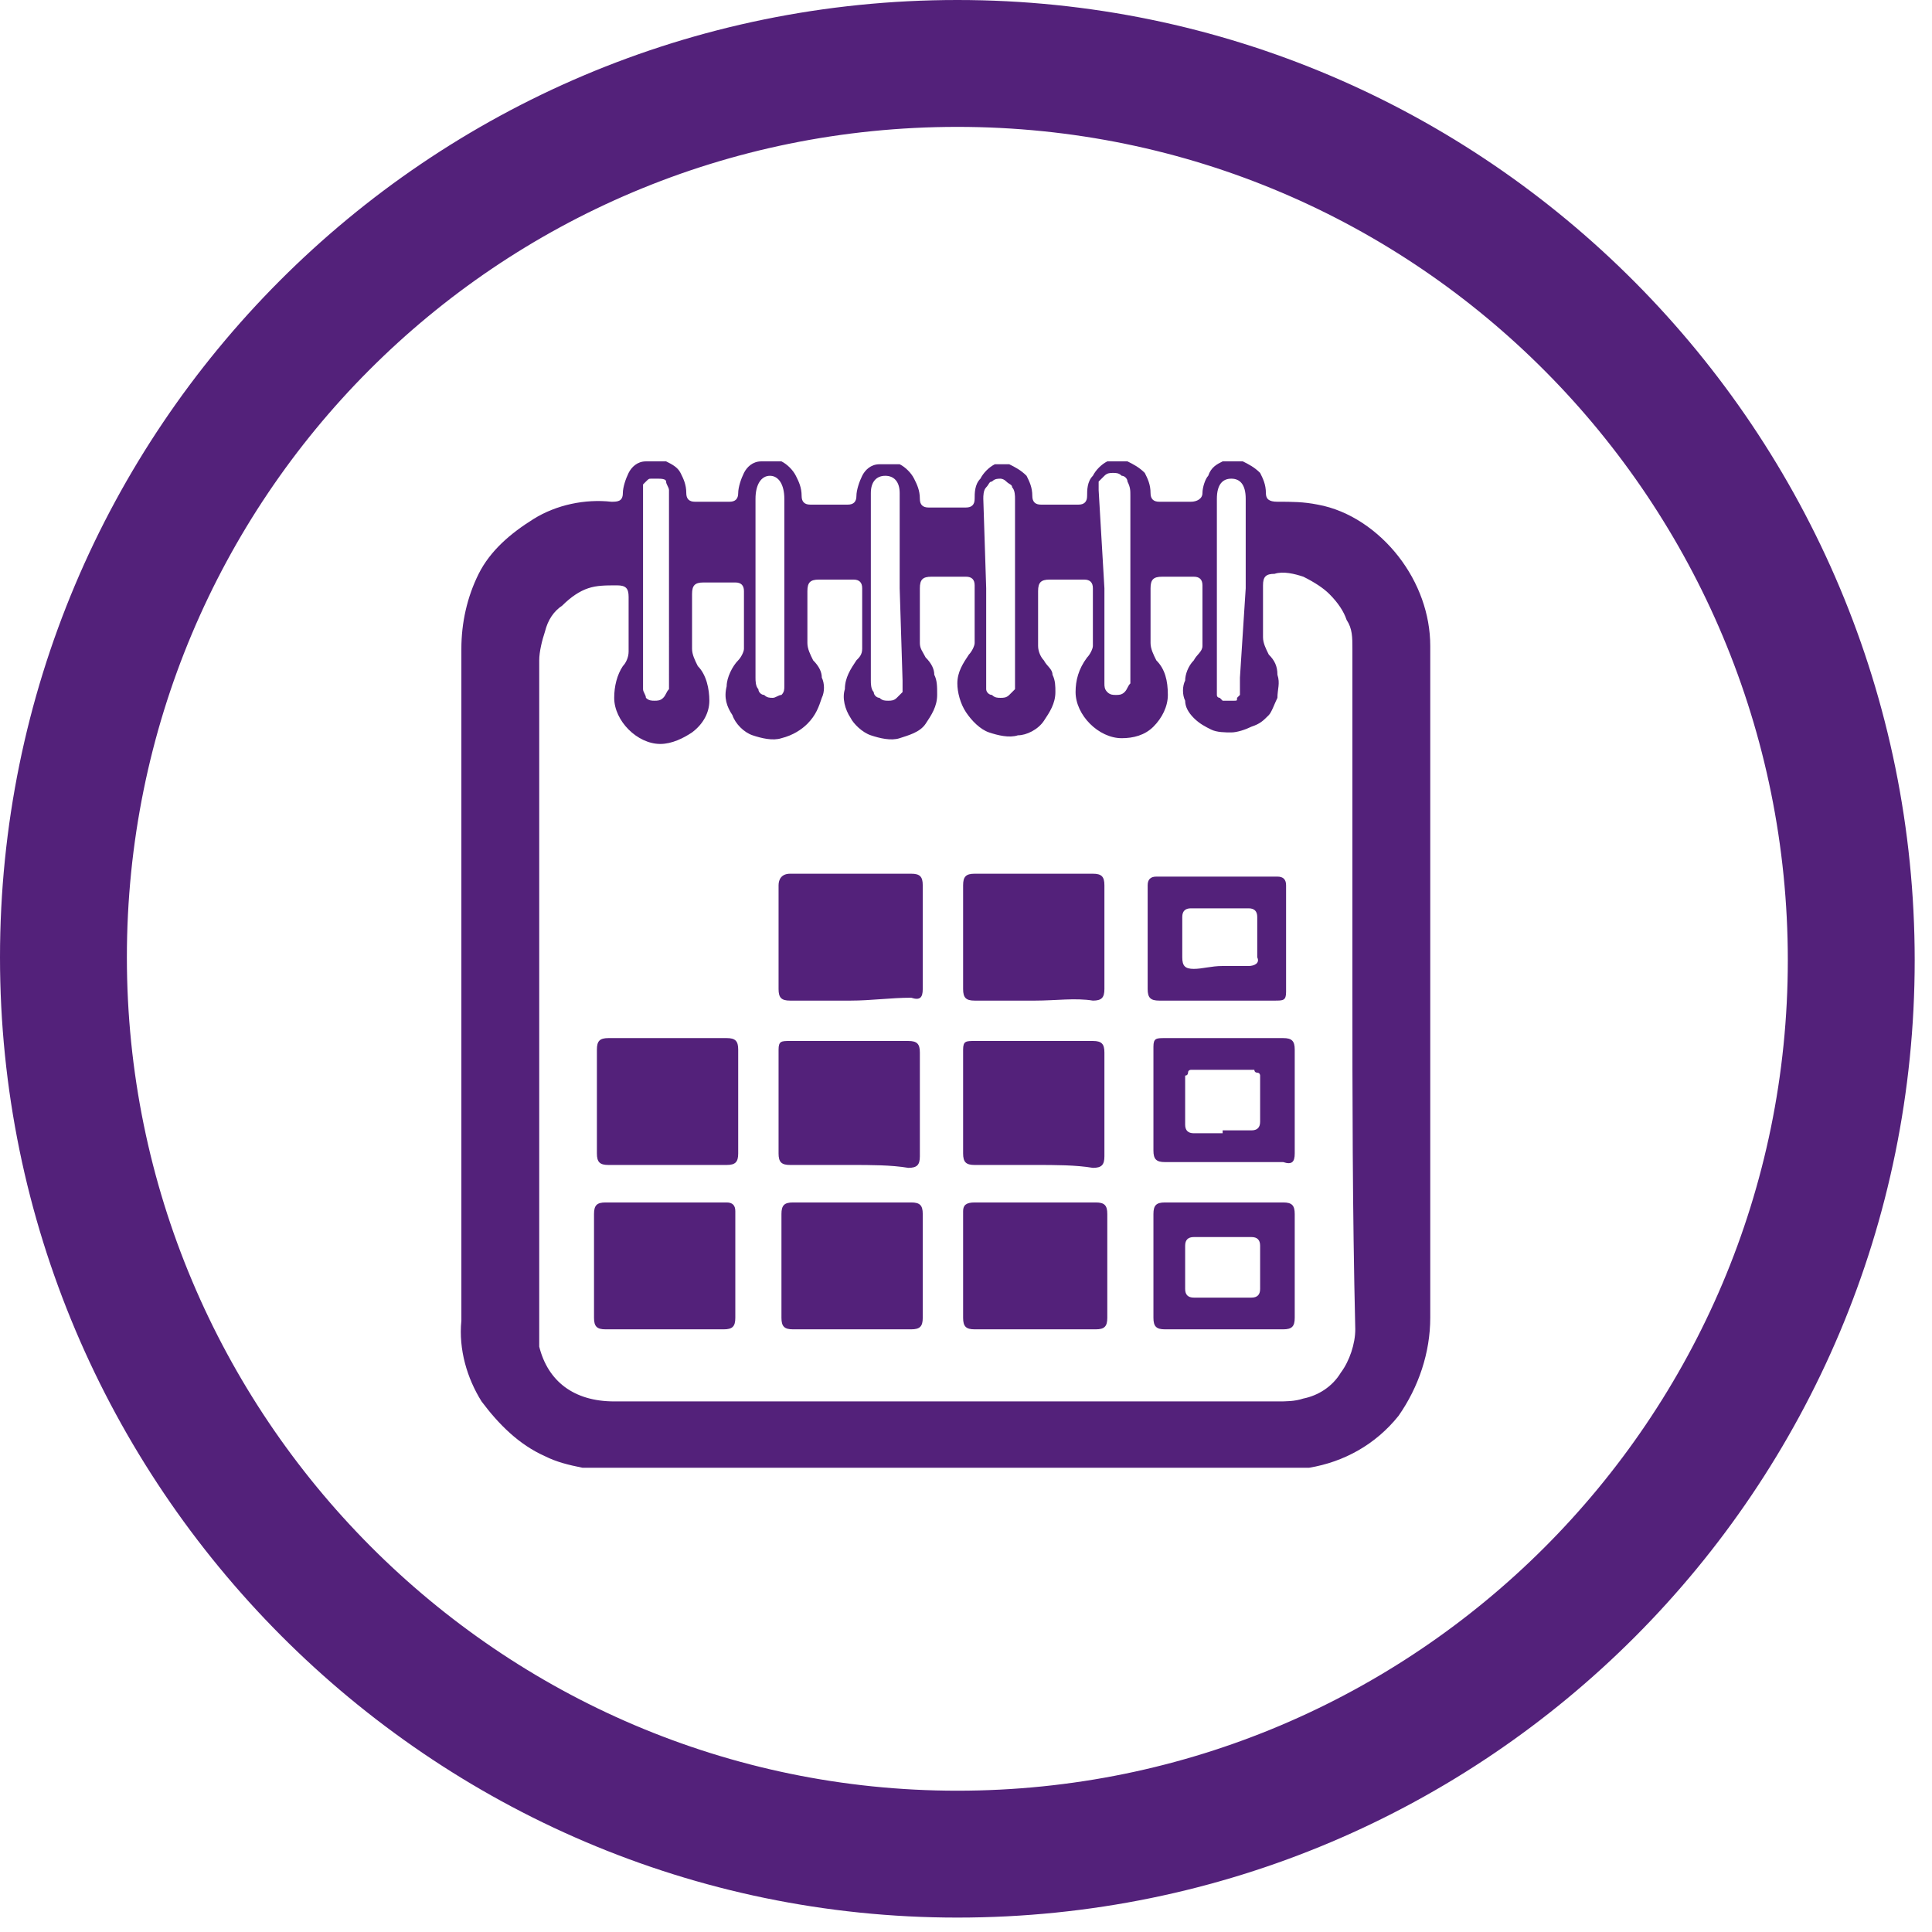<?xml version="1.0" encoding="utf-8"?>
<!-- Generator: Adobe Illustrator 24.3.0, SVG Export Plug-In . SVG Version: 6.00 Build 0)  -->
<svg version="1.1" id="Capa_1" xmlns="http://www.w3.org/2000/svg" xmlns:xlink="http://www.w3.org/1999/xlink" x="0px" y="0px"
	 viewBox="0 0 67 67" style="enable-background:new 0 0 67 67;" xml:space="preserve">
<style type="text/css">
	.st0{fill-rule:evenodd;clip-rule:evenodd;fill:#53217A;}
	.st1{fill:#53217A;}
</style>
<path class="st0" d="M33.2,62.1c15.9,0,28.8-12.9,28.8-28.8S49.2,4.4,33.2,4.4S4.4,17.3,4.4,33.2S17.3,62.1,33.2,62.1z M33.2,66.5
	c18.4,0,33.2-14.9,33.2-33.2S51.6,0,33.2,0S0,14.9,0,33.2S14.9,66.5,33.2,66.5z"/>
<path class="st1" d="M42.4,16h0.7c0.2,0.1,0.4,0.2,0.6,0.4c0.1,0.2,0.2,0.4,0.2,0.7c0,0.2,0.1,0.3,0.4,0.3c0.5,0,0.9,0,1.4,0.1
	c1.1,0.2,2.1,0.9,2.8,1.8c0.7,0.9,1.1,2,1.1,3.1c0,1.3,0,2.6,0,3.9v19.4c0,1.2-0.4,2.4-1.1,3.4c-0.8,1-1.9,1.6-3.1,1.8H20.2
	c-0.5-0.1-0.9-0.2-1.3-0.4c-0.9-0.4-1.6-1.1-2.2-1.9c-0.5-0.8-0.8-1.8-0.7-2.8c0-4.7,0-9.4,0-14.1c0-3.1,0-6.1,0-9.2
	c0-0.9,0.2-1.8,0.6-2.6c0.4-0.8,1.1-1.4,1.9-1.9c0.8-0.5,1.8-0.7,2.7-0.6c0.2,0,0.4,0,0.4-0.3c0-0.2,0.1-0.5,0.2-0.7
	c0.1-0.2,0.3-0.4,0.6-0.4h0.7c0.2,0.1,0.4,0.2,0.5,0.4c0.1,0.2,0.2,0.4,0.2,0.7c0,0.2,0.1,0.3,0.3,0.3c0.4,0,0.8,0,1.2,0
	c0.2,0,0.3-0.1,0.3-0.3c0-0.2,0.1-0.5,0.2-0.7c0.1-0.2,0.3-0.4,0.6-0.4h0.7c0.2,0.1,0.4,0.3,0.5,0.5c0.1,0.2,0.2,0.4,0.2,0.7
	c0,0.2,0.1,0.3,0.3,0.3h1.3c0.2,0,0.3-0.1,0.3-0.3c0-0.2,0.1-0.5,0.2-0.7c0.1-0.2,0.3-0.4,0.6-0.4h0.7c0.2,0.1,0.4,0.3,0.5,0.5
	c0.1,0.2,0.2,0.4,0.2,0.7c0,0.2,0.1,0.3,0.3,0.3h1.3c0.2,0,0.3-0.1,0.3-0.3c0-0.2,0-0.5,0.2-0.7c0.1-0.2,0.3-0.4,0.5-0.5H35
	c0.2,0.1,0.4,0.2,0.6,0.4c0.1,0.2,0.2,0.4,0.2,0.7c0,0.2,0.1,0.3,0.3,0.3h1.3c0.2,0,0.3-0.1,0.3-0.3c0-0.2,0-0.5,0.2-0.7
	c0.1-0.2,0.3-0.4,0.5-0.5h0.7c0.2,0.1,0.4,0.2,0.6,0.4c0.1,0.2,0.2,0.4,0.2,0.7c0,0.2,0.1,0.3,0.3,0.3c0.4,0,0.7,0,1.1,0
	c0.2,0,0.4-0.1,0.4-0.3c0-0.2,0.1-0.5,0.2-0.6C42,16.2,42.2,16.1,42.4,16z M46.9,34.2V22.5c0-0.4,0-0.7-0.2-1
	c-0.1-0.3-0.3-0.6-0.6-0.9c-0.2-0.2-0.5-0.4-0.9-0.6c-0.3-0.1-0.7-0.2-1-0.1c-0.3,0-0.4,0.1-0.4,0.4c0,0.6,0,1.2,0,1.8
	c0,0.2,0.1,0.4,0.2,0.6c0.2,0.2,0.3,0.4,0.3,0.7c0.1,0.3,0,0.5,0,0.8c-0.1,0.2-0.2,0.5-0.3,0.6c-0.2,0.2-0.3,0.3-0.6,0.4
	c-0.2,0.1-0.5,0.2-0.7,0.2c-0.2,0-0.5,0-0.7-0.1c-0.2-0.1-0.4-0.2-0.6-0.4c-0.2-0.2-0.3-0.4-0.3-0.6c-0.1-0.2-0.1-0.5,0-0.7
	c0-0.2,0.1-0.5,0.3-0.7c0.1-0.2,0.3-0.3,0.3-0.5c0-0.7,0-1.4,0-2.1c0-0.2-0.1-0.3-0.3-0.3c-0.4,0-0.7,0-1.1,0
	c-0.3,0-0.4,0.1-0.4,0.4c0,0.6,0,1.2,0,1.9c0,0.2,0.1,0.4,0.2,0.6c0.3,0.3,0.4,0.7,0.4,1.2c0,0.4-0.2,0.8-0.5,1.1
	c-0.3,0.3-0.7,0.4-1.1,0.4c-0.4,0-0.8-0.2-1.1-0.5c-0.3-0.3-0.5-0.7-0.5-1.1c0-0.4,0.1-0.8,0.4-1.2c0.1-0.1,0.2-0.3,0.2-0.4
	c0-0.7,0-1.4,0-2c0-0.2-0.1-0.3-0.3-0.3c-0.4,0-0.8,0-1.2,0c-0.3,0-0.4,0.1-0.4,0.4c0,0.6,0,1.3,0,1.9c0,0.2,0.1,0.4,0.2,0.5
	c0.1,0.2,0.3,0.3,0.3,0.5c0.1,0.2,0.1,0.4,0.1,0.6c0,0.4-0.2,0.7-0.4,1c-0.2,0.3-0.6,0.5-0.9,0.5c-0.3,0.1-0.7,0-1-0.1
	c-0.3-0.1-0.6-0.4-0.8-0.7c-0.2-0.3-0.3-0.7-0.3-1c0-0.4,0.2-0.7,0.4-1c0.1-0.1,0.2-0.3,0.2-0.4c0-0.7,0-1.3,0-2
	c0-0.2-0.1-0.3-0.3-0.3c-0.4,0-0.8,0-1.2,0c-0.3,0-0.4,0.1-0.4,0.4c0,0.6,0,1.3,0,1.9c0,0.2,0.1,0.3,0.2,0.5
	c0.2,0.2,0.3,0.4,0.3,0.6c0.1,0.2,0.1,0.4,0.1,0.7c0,0.4-0.2,0.7-0.4,1c-0.2,0.3-0.6,0.4-0.9,0.5c-0.3,0.1-0.7,0-1-0.1
	c-0.3-0.1-0.6-0.4-0.7-0.6c-0.2-0.3-0.3-0.7-0.2-1c0-0.4,0.2-0.7,0.4-1c0.1-0.1,0.2-0.2,0.2-0.4c0-0.7,0-1.4,0-2.1
	c0-0.2-0.1-0.3-0.3-0.3c-0.4,0-0.8,0-1.2,0c-0.3,0-0.4,0.1-0.4,0.4c0,0.6,0,1.2,0,1.8c0,0.2,0.1,0.4,0.2,0.6
	c0.2,0.2,0.3,0.4,0.3,0.6c0.1,0.2,0.1,0.5,0,0.7c-0.1,0.3-0.2,0.6-0.5,0.9c-0.2,0.2-0.5,0.4-0.9,0.5c-0.3,0.1-0.7,0-1-0.1
	c-0.3-0.1-0.6-0.4-0.7-0.7c-0.2-0.3-0.3-0.6-0.2-1c0-0.3,0.2-0.7,0.4-0.9c0.1-0.1,0.2-0.3,0.2-0.4c0-0.7,0-1.4,0-2
	c0-0.2-0.1-0.3-0.3-0.3c-0.4,0-0.8,0-1.1,0c-0.3,0-0.4,0.1-0.4,0.4c0,0.6,0,1.3,0,1.9c0,0.2,0.1,0.4,0.2,0.6
	c0.3,0.3,0.4,0.8,0.4,1.2c0,0.4-0.2,0.8-0.6,1.1c-0.3,0.2-0.7,0.4-1.1,0.4c-0.4,0-0.8-0.2-1.1-0.5c-0.3-0.3-0.5-0.7-0.5-1.1
	c0-0.4,0.1-0.8,0.3-1.1c0.1-0.1,0.2-0.3,0.2-0.5c0-0.6,0-1.3,0-1.9c0-0.3-0.1-0.4-0.4-0.4c-0.4,0-0.7,0-1,0.1
	c-0.3,0.1-0.6,0.3-0.9,0.6c-0.3,0.2-0.5,0.5-0.6,0.9c-0.1,0.3-0.2,0.7-0.2,1c0,7.7,0,15.5,0,23.2c0,0.2,0,0.4,0,0.6
	c0.3,1.2,1.2,1.9,2.6,1.9c7.7,0,15.3,0,23,0c0.3,0,0.6,0,0.9-0.1c0.5-0.1,1-0.4,1.3-0.9c0.3-0.4,0.5-1,0.5-1.5
	C46.9,41.9,46.9,38,46.9,34.2z M31.2,20.4c0-1.1,0-2.2,0-3.3c0-0.4-0.2-0.6-0.5-0.6c-0.3,0-0.5,0.2-0.5,0.6c0,0.1,0,0.1,0,0.2v6.3
	c0,0.1,0,0.3,0.1,0.4c0,0.1,0.1,0.2,0.2,0.2c0.1,0.1,0.2,0.1,0.3,0.1c0.1,0,0.2,0,0.3-0.1s0.1-0.1,0.2-0.2c0-0.1,0-0.3,0-0.4
	L31.2,20.4z M34.2,20.4v3.1c0,0.1,0,0.3,0,0.4c0,0.1,0.1,0.2,0.2,0.2c0.1,0.1,0.2,0.1,0.3,0.1c0.1,0,0.2,0,0.3-0.1
	c0.1-0.1,0.1-0.1,0.2-0.2c0-0.1,0-0.2,0-0.3c0-2.1,0-4.2,0-6.3c0-0.1,0-0.3-0.1-0.4c0-0.1-0.1-0.1-0.2-0.2s-0.2-0.1-0.2-0.1
	c-0.1,0-0.2,0-0.3,0.1c-0.1,0-0.1,0.1-0.2,0.2c-0.1,0.1-0.1,0.3-0.1,0.4L34.2,20.4z M38.3,20.4V23c0,0.2,0,0.5,0,0.7
	c0,0.1,0,0.2,0.1,0.3c0.1,0.1,0.2,0.1,0.3,0.1c0.1,0,0.2,0,0.3-0.1c0.1-0.1,0.1-0.2,0.2-0.3c0-0.1,0-0.3,0-0.4c0-2,0-4.1,0-6.1
	c0-0.2,0-0.3-0.1-0.5c0-0.1-0.1-0.2-0.2-0.2c-0.1-0.1-0.2-0.1-0.3-0.1c-0.1,0-0.2,0-0.3,0.1c-0.1,0.1-0.1,0.1-0.2,0.2
	c0,0.1,0,0.2,0,0.3L38.3,20.4z M27.2,20.4v-3.1c0-0.5-0.2-0.8-0.5-0.8c-0.3,0-0.5,0.3-0.5,0.8v6.2c0,0.1,0,0.3,0.1,0.4
	c0,0.1,0.1,0.2,0.2,0.2c0.1,0.1,0.2,0.1,0.3,0.1c0.1,0,0.2-0.1,0.3-0.1c0.1-0.1,0.1-0.2,0.1-0.3c0-0.1,0-0.2,0-0.3L27.2,20.4z
	 M43.2,20.4c0-1,0-2.1,0-3.1c0-0.5-0.2-0.7-0.5-0.7c-0.3,0-0.5,0.2-0.5,0.7v6.3c0,0.1,0,0.2,0,0.3c0,0.1,0,0.1,0,0.2
	c0,0.1,0.1,0.1,0.1,0.1c0,0,0.1,0.1,0.1,0.1c0.1,0,0.1,0,0.2,0c0.1,0,0.1,0,0.2,0c0.1,0,0.1,0,0.1-0.1c0,0,0.1-0.1,0.1-0.1
	c0,0,0-0.1,0-0.2c0-0.1,0-0.3,0-0.4L43.2,20.4z M23.2,20.4v-3.1c0-0.1,0-0.2,0-0.3c0-0.1-0.1-0.2-0.1-0.3s-0.2-0.1-0.3-0.1
	c-0.1,0-0.1,0-0.2,0c-0.1,0-0.1,0-0.2,0.1c0,0-0.1,0.1-0.1,0.1c0,0.1,0,0.1,0,0.2c0,0.1,0,0.2,0,0.4v6.1c0,0.1,0,0.3,0,0.4
	c0,0.1,0.1,0.2,0.1,0.3c0.1,0.1,0.2,0.1,0.3,0.1c0.1,0,0.2,0,0.3-0.1s0.1-0.2,0.2-0.3c0-0.1,0-0.2,0-0.3V20.4z"/>
<path class="st1" d="M35.9,46.1c-0.7,0-1.4,0-2.1,0c-0.3,0-0.4-0.1-0.4-0.4V42c0-0.2,0.1-0.3,0.4-0.3H38c0.3,0,0.4,0.1,0.4,0.4
	c0,1.2,0,2.4,0,3.6c0,0.3-0.1,0.4-0.4,0.4C37.3,46.1,36.6,46.1,35.9,46.1z"/>
<path class="st1" d="M29.5,46.1c-0.7,0-1.4,0-2,0c-0.3,0-0.4-0.1-0.4-0.4c0-1.2,0-2.4,0-3.6c0-0.3,0.1-0.4,0.4-0.4h4.1
	c0.3,0,0.4,0.1,0.4,0.4c0,1.2,0,2.4,0,3.6c0,0.3-0.1,0.4-0.4,0.4C30.9,46.1,30.2,46.1,29.5,46.1z"/>
<path class="st1" d="M23.1,46.1c-0.7,0-1.4,0-2.1,0c-0.3,0-0.4-0.1-0.4-0.4c0-1.2,0-2.4,0-3.6c0-0.3,0.1-0.4,0.4-0.4h4.2
	c0.2,0,0.3,0.1,0.3,0.3c0,1.2,0,2.4,0,3.7c0,0.3-0.1,0.4-0.4,0.4C24.5,46.1,23.8,46.1,23.1,46.1z"/>
<path class="st1" d="M35.9,40.4c-0.7,0-1.4,0-2.1,0c-0.3,0-0.4-0.1-0.4-0.4c0-1.2,0-2.4,0-3.6c0-0.3,0.1-0.3,0.4-0.3
	c1.4,0,2.8,0,4.1,0c0.3,0,0.4,0.1,0.4,0.4c0,1.2,0,2.4,0,3.6c0,0.3-0.1,0.4-0.4,0.4C37.3,40.4,36.6,40.4,35.9,40.4z"/>
<path class="st1" d="M29.5,40.4c-0.7,0-1.4,0-2.1,0c-0.3,0-0.4-0.1-0.4-0.4c0-1.2,0-2.4,0-3.6c0-0.3,0.1-0.3,0.4-0.3
	c1.4,0,2.8,0,4.1,0c0.3,0,0.4,0.1,0.4,0.4c0,1.2,0,2.4,0,3.6c0,0.3-0.1,0.4-0.4,0.4C30.9,40.4,30.2,40.4,29.5,40.4z"/>
<path class="st1" d="M29.5,34.7c-0.7,0-1.4,0-2.1,0c-0.3,0-0.4-0.1-0.4-0.4c0-1.2,0-2.4,0-3.6c0-0.2,0.1-0.4,0.4-0.4
	c1.4,0,2.8,0,4.2,0c0.3,0,0.4,0.1,0.4,0.4c0,1.2,0,2.4,0,3.6c0,0.3-0.1,0.4-0.4,0.3C30.9,34.6,30.2,34.7,29.5,34.7z"/>
<path class="st1" d="M35.9,34.7c-0.7,0-1.4,0-2.1,0c-0.3,0-0.4-0.1-0.4-0.4c0-1.2,0-2.4,0-3.6c0-0.3,0.1-0.4,0.4-0.4
	c1.4,0,2.7,0,4.1,0c0.3,0,0.4,0.1,0.4,0.4c0,1.2,0,2.4,0,3.6c0,0.3-0.1,0.4-0.4,0.4C37.3,34.6,36.6,34.7,35.9,34.7z"/>
<path class="st1" d="M23.1,40.4c-0.7,0-1.4,0-2,0c-0.3,0-0.4-0.1-0.4-0.4c0-1.2,0-2.4,0-3.6c0-0.3,0.1-0.4,0.4-0.4
	c1.4,0,2.7,0,4.1,0c0.3,0,0.4,0.1,0.4,0.4c0,1.2,0,2.4,0,3.6c0,0.3-0.1,0.4-0.4,0.4C24.5,40.4,23.8,40.4,23.1,40.4z"/>
<path class="st1" d="M42.4,46.1c-0.7,0-1.4,0-2,0c-0.3,0-0.4-0.1-0.4-0.4c0-1.2,0-2.4,0-3.6c0-0.3,0.1-0.4,0.4-0.4h4.1
	c0.3,0,0.4,0.1,0.4,0.4c0,1.2,0,2.4,0,3.6c0,0.3-0.1,0.4-0.4,0.4C43.7,46.1,43,46.1,42.4,46.1z M42.4,45h1c0.2,0,0.3-0.1,0.3-0.3
	c0-0.5,0-1,0-1.5c0-0.2-0.1-0.3-0.3-0.3h-2c-0.2,0-0.3,0.1-0.3,0.3v1.5c0,0.2,0.1,0.3,0.3,0.3H42.4z"/>
<path class="st1" d="M42.4,36c0.7,0,1.4,0,2.1,0c0.3,0,0.4,0.1,0.4,0.4c0,1.2,0,2.4,0,3.6c0,0.3-0.1,0.4-0.4,0.3c-1.4,0-2.8,0-4.1,0
	c-0.3,0-0.4-0.1-0.4-0.4c0-1.2,0-2.4,0-3.6c0-0.3,0.1-0.3,0.4-0.3C41,36,41.7,36,42.4,36z M42.4,39.2h1c0.2,0,0.3-0.1,0.3-0.3
	c0-0.5,0-1,0-1.5c0,0,0-0.1,0-0.1c0,0,0-0.1-0.1-0.1c0,0-0.1,0-0.1-0.1c0,0-0.1,0-0.1,0c-0.7,0-1.4,0-2,0c0,0-0.1,0-0.1,0
	c0,0-0.1,0-0.1,0.1c0,0,0,0.1-0.1,0.1c0,0,0,0.1,0,0.1V39c0,0.2,0.1,0.3,0.3,0.3H42.4z"/>
<path class="st1" d="M42.3,34.7c-0.7,0-1.4,0-2.1,0c-0.3,0-0.4-0.1-0.4-0.4c0-1.2,0-2.4,0-3.6c0-0.2,0.1-0.3,0.3-0.3h4.2
	c0.2,0,0.3,0.1,0.3,0.3c0,1.2,0,2.4,0,3.7c0,0.3-0.1,0.3-0.4,0.3C43.7,34.7,43,34.7,42.3,34.7z M42.4,33.5h0.9
	c0.2,0,0.4-0.1,0.3-0.3c0-0.5,0-0.9,0-1.4c0-0.2-0.1-0.3-0.3-0.3h-2c-0.2,0-0.3,0.1-0.3,0.3c0,0.5,0,0.9,0,1.4
	c0,0.3,0.1,0.4,0.4,0.4C41.7,33.6,42,33.5,42.4,33.5z"/>
</svg>
